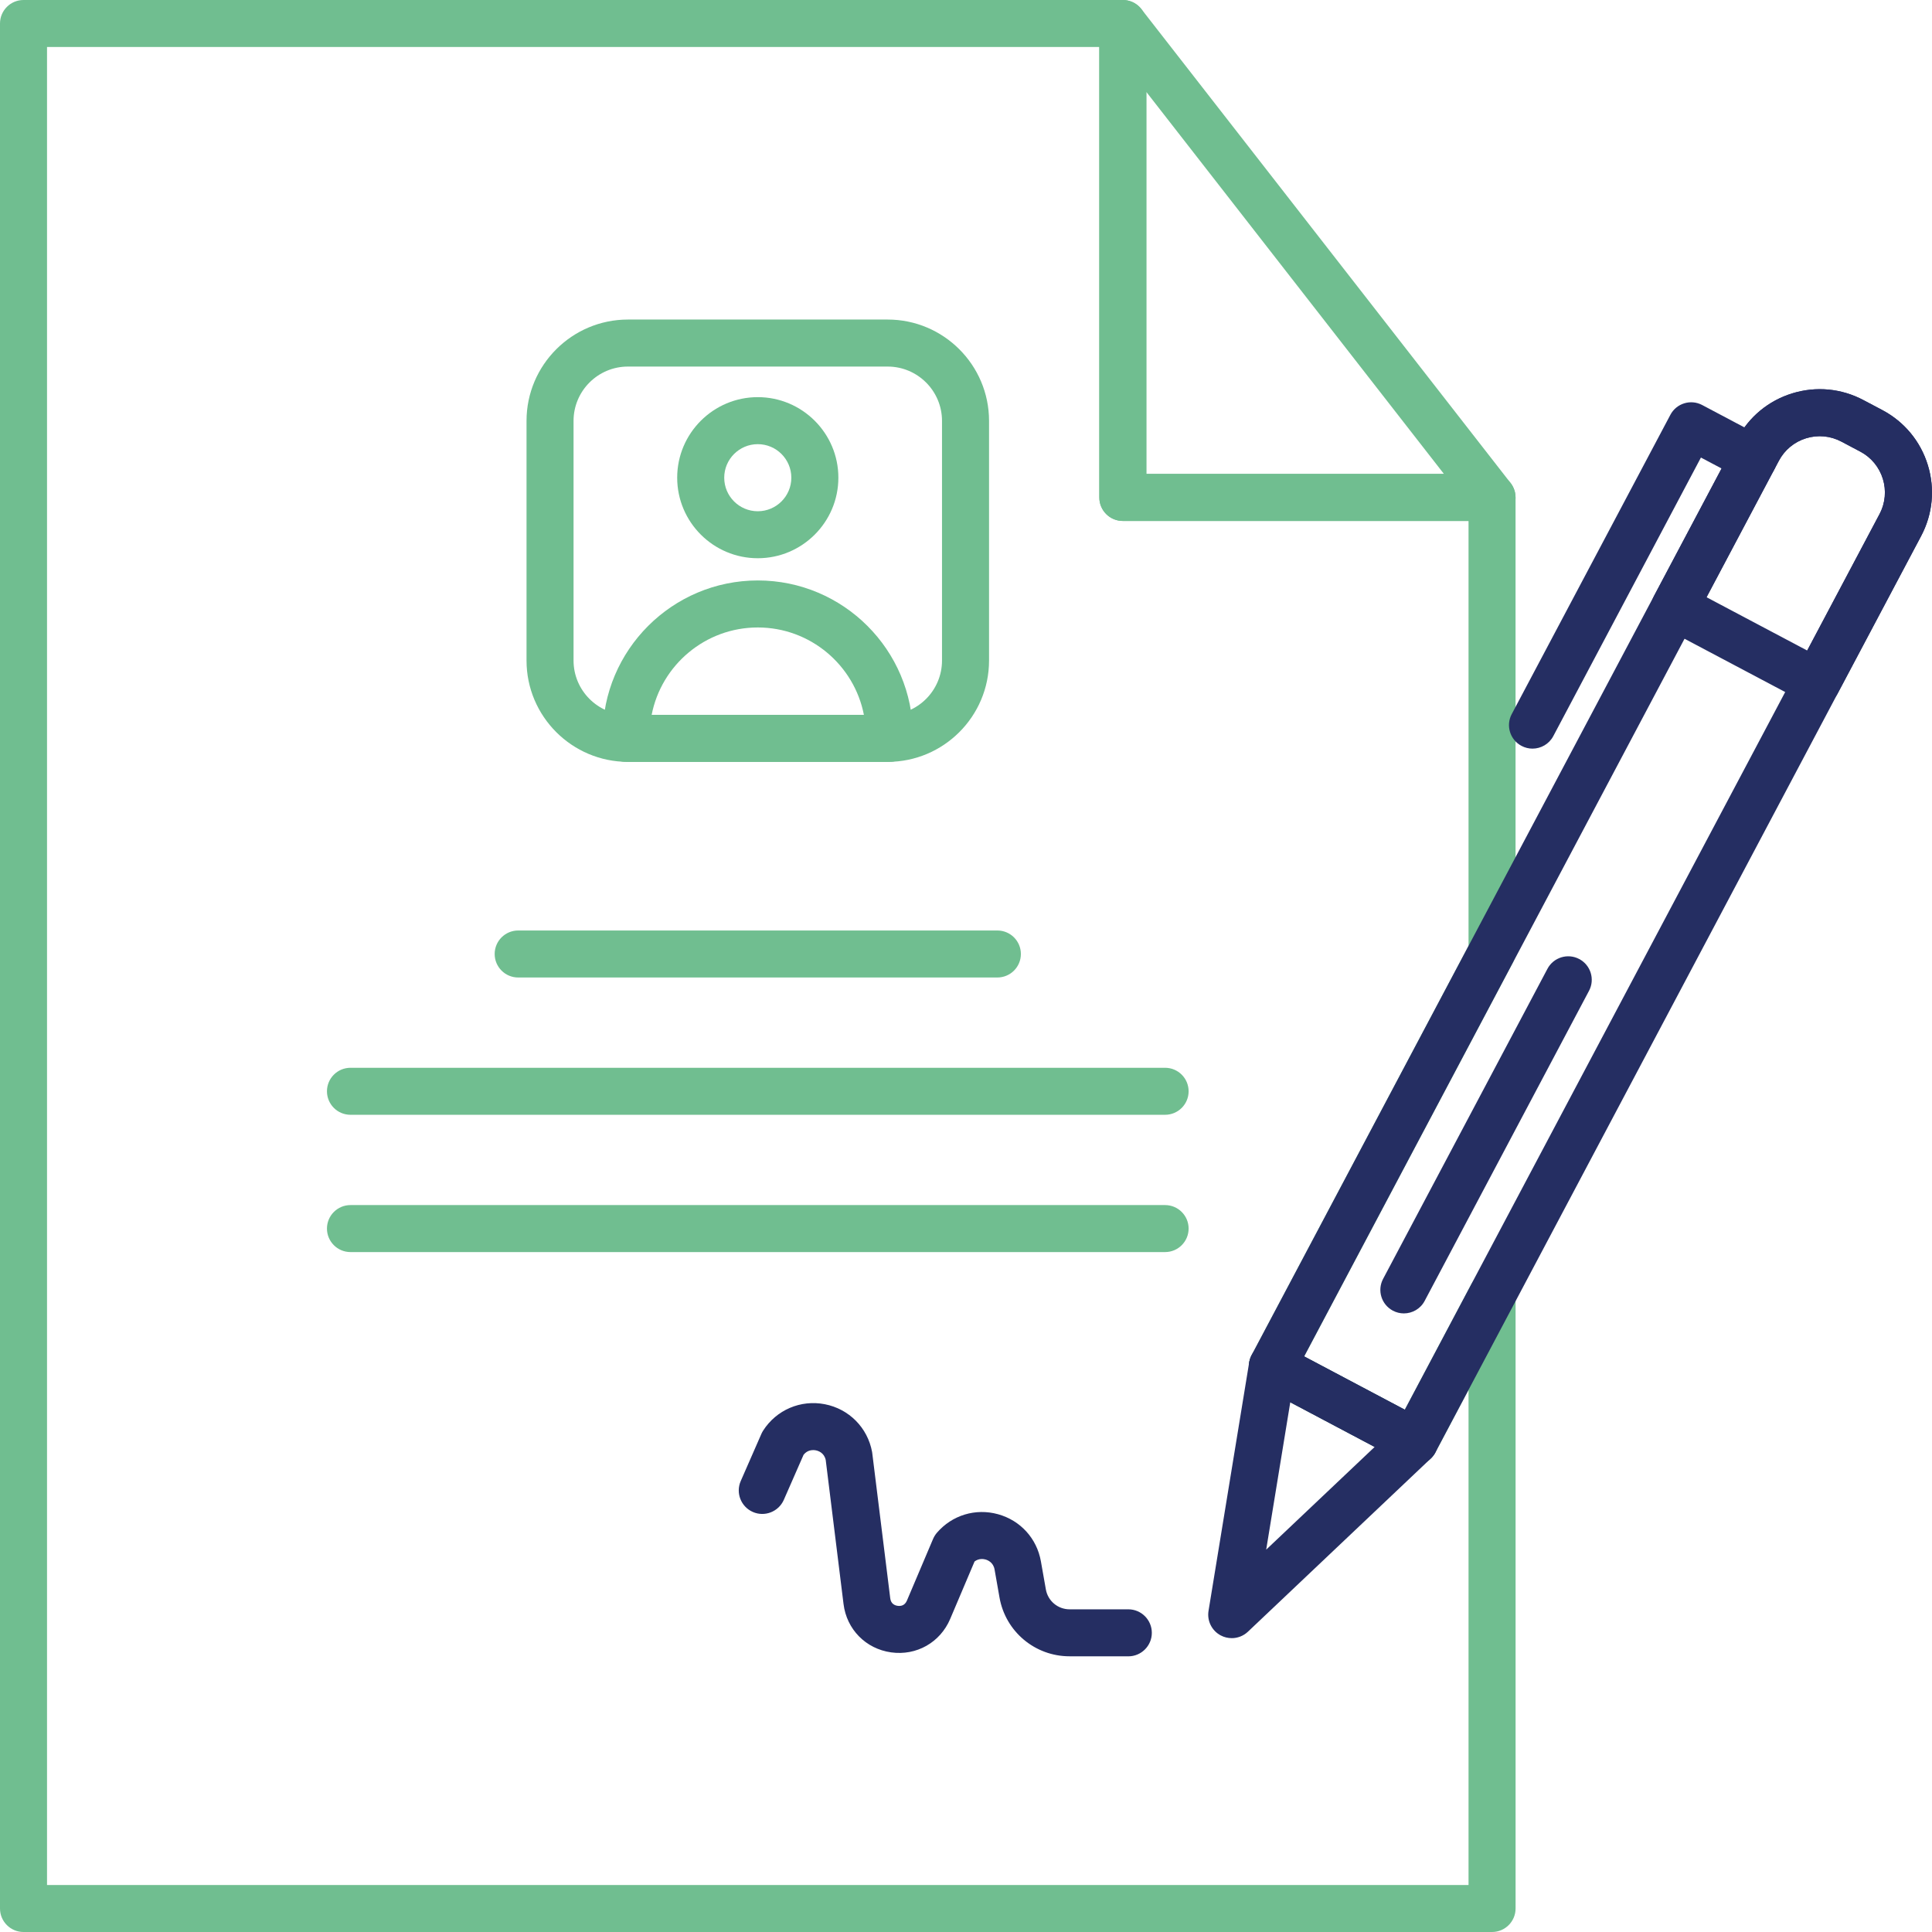 <svg width="98" height="98" viewBox="0 0 98 98" fill="none" xmlns="http://www.w3.org/2000/svg">
<g clip-path="url(#clip0_1276_2026)">
<path d="M45.114 38.645H31.763C31.105 38.645 30.571 38.111 30.571 37.453V37.307C30.571 32.971 34.1 29.443 38.439 29.443C42.778 29.443 46.307 32.971 46.307 37.307V37.453C46.307 38.111 45.773 38.645 45.114 38.645H45.114ZM33.056 36.261H43.821C43.331 33.739 41.104 31.828 38.438 31.828C35.772 31.828 33.546 33.739 33.055 36.261H33.056Z" fill="#70BE90"/>
<path d="M38.438 28.316C36.184 28.316 34.35 26.483 34.35 24.23C34.35 21.978 36.184 20.145 38.438 20.145C40.692 20.145 42.526 21.978 42.526 24.23C42.526 26.483 40.692 28.316 38.438 28.316ZM38.438 22.53C37.5 22.53 36.736 23.293 36.736 24.232C36.736 25.17 37.499 25.933 38.438 25.933C39.377 25.933 40.14 25.17 40.14 24.232C40.14 23.293 39.377 22.53 38.438 22.53Z" fill="#70BE90"/>
<path d="M45.026 38.645H31.851C29.015 38.645 26.708 36.339 26.708 33.505V21.35C26.708 18.515 29.015 16.209 31.851 16.209H45.026C47.862 16.209 50.169 18.515 50.169 21.35V33.505C50.169 36.339 47.862 38.645 45.026 38.645ZM31.851 18.594C30.331 18.594 29.093 19.83 29.093 21.35V33.505C29.093 35.024 30.33 36.261 31.851 36.261H45.026C46.546 36.261 47.783 35.025 47.783 33.505V21.35C47.783 19.831 46.547 18.594 45.026 18.594H31.851Z" fill="#70BE90"/>
<path d="M75.684 26.425H56.955C56.297 26.425 55.763 25.891 55.763 25.233V1.192C55.763 0.683 56.086 0.23 56.568 0.065C57.05 -0.1 57.583 0.058 57.896 0.46L76.625 24.501C76.905 24.86 76.955 25.348 76.756 25.757C76.555 26.166 76.14 26.425 75.684 26.425ZM58.148 24.041H73.244L58.148 4.664V24.041Z" fill="#70BE90"/>
<path d="M75.684 98H1.193C0.534 98 0 97.466 0 96.808V1.192C0 0.534 0.534 0 1.193 0H56.954C57.613 0 58.147 0.534 58.147 1.192V24.041H75.683C76.342 24.041 76.876 24.575 76.876 25.233V48.275C76.876 48.47 76.828 48.661 76.738 48.833L66.153 68.804L71.259 71.507L74.63 65.147C74.886 64.664 75.44 64.416 75.971 64.549C76.503 64.68 76.877 65.158 76.877 65.705V96.808C76.877 97.466 76.343 98 75.684 98ZM2.385 95.616H74.491V70.502L72.809 73.677C72.501 74.259 71.779 74.481 71.197 74.172L63.983 70.352C63.703 70.205 63.494 69.952 63.401 69.65C63.308 69.347 63.339 69.021 63.487 68.742L74.491 47.98V26.426H56.955C56.297 26.426 55.762 25.892 55.762 25.234V2.384H2.385V95.616Z" fill="#70BE90"/>
<path d="M71.753 74.31C71.565 74.31 71.373 74.265 71.195 74.171L63.982 70.352C63.702 70.204 63.493 69.951 63.4 69.649C63.307 69.347 63.338 69.02 63.486 68.741L88.124 22.257C88.716 21.141 89.706 20.322 90.914 19.951C92.121 19.58 93.402 19.701 94.518 20.292L95.481 20.801C96.597 21.393 97.417 22.383 97.788 23.59C98.159 24.797 98.038 26.076 97.446 27.192L72.808 73.676C72.594 74.08 72.18 74.31 71.753 74.31ZM66.152 68.803L71.257 71.507L95.338 26.076C95.943 24.934 95.506 23.514 94.363 22.909L93.401 22.4C92.847 22.107 92.213 22.047 91.614 22.231C91.016 22.415 90.525 22.82 90.232 23.373L66.152 68.804V68.803Z" fill="#252E62"/>
<path d="M62.479 83.094C62.288 83.094 62.097 83.049 61.921 82.956C61.468 82.717 61.219 82.215 61.302 81.711L63.364 69.107C63.425 68.728 63.666 68.402 64.01 68.232C64.354 68.061 64.76 68.067 65.099 68.246L72.313 72.065C72.653 72.245 72.885 72.578 72.936 72.958C72.988 73.338 72.853 73.721 72.574 73.984L63.3 82.768C63.072 82.983 62.778 83.095 62.479 83.095V83.094ZM65.449 71.129L64.227 78.605L69.729 73.395L65.45 71.129H65.449Z" fill="#252E62"/>
<path d="M92.165 35.801C91.977 35.801 91.785 35.757 91.608 35.662L84.394 31.843C84.115 31.695 83.906 31.442 83.812 31.14C83.719 30.838 83.75 30.512 83.898 30.232L88.125 22.258C88.717 21.142 89.707 20.323 90.915 19.952C92.122 19.581 93.403 19.702 94.519 20.293L95.482 20.802C96.598 21.394 97.418 22.384 97.789 23.591C98.16 24.798 98.039 26.077 97.448 27.193L93.22 35.167C93.007 35.572 92.593 35.801 92.165 35.801ZM86.564 30.294L91.67 32.998L95.339 26.076C95.632 25.523 95.692 24.889 95.508 24.291C95.323 23.693 94.918 23.202 94.365 22.909L93.402 22.4C92.848 22.107 92.214 22.047 91.615 22.231C91.017 22.415 90.526 22.82 90.233 23.373L86.564 30.295V30.294Z" fill="#252E62"/>
<path d="M71.21 66.622C71.022 66.622 70.83 66.577 70.653 66.483C70.071 66.174 69.848 65.453 70.157 64.871L78.494 49.142C78.802 48.56 79.525 48.338 80.107 48.647C80.689 48.955 80.911 49.677 80.602 50.259L72.265 65.988C72.052 66.392 71.638 66.622 71.21 66.622Z" fill="#252E62"/>
<path d="M77.735 37.974C77.547 37.974 77.355 37.929 77.177 37.834C76.595 37.526 76.373 36.804 76.682 36.223L84.73 21.04C85.038 20.458 85.76 20.236 86.343 20.545L89.497 22.215C90.079 22.523 90.301 23.244 89.992 23.826C89.684 24.408 88.962 24.63 88.38 24.321L86.279 23.209L78.79 37.34C78.576 37.744 78.162 37.974 77.735 37.974Z" fill="#252E62"/>
<path d="M57.232 84.015H54.253C52.499 84.015 51.005 82.762 50.7 81.036L50.449 79.611C50.385 79.25 50.104 79.137 49.987 79.104C49.886 79.077 49.651 79.04 49.434 79.206L48.198 82.12C47.691 83.314 46.488 83.996 45.202 83.816C43.917 83.636 42.947 82.65 42.788 81.364L41.884 74.054C41.803 73.689 41.508 73.593 41.382 73.568C41.261 73.545 40.971 73.524 40.761 73.793L39.759 76.079C39.494 76.682 38.791 76.958 38.188 76.694C37.585 76.429 37.309 75.727 37.574 75.124L38.622 72.731C38.647 72.674 38.677 72.62 38.71 72.567C39.385 71.514 40.613 70.99 41.841 71.229C43.068 71.469 44.009 72.418 44.236 73.648C44.24 73.671 44.243 73.694 44.246 73.718L45.157 81.072C45.191 81.35 45.381 81.434 45.534 81.455C45.688 81.476 45.893 81.448 46.003 81.19L47.33 78.061C47.379 77.948 47.444 77.842 47.525 77.748C48.296 76.855 49.482 76.494 50.62 76.807C51.759 77.12 52.594 78.036 52.799 79.198L53.051 80.624C53.154 81.208 53.66 81.632 54.254 81.632H57.233C57.891 81.632 58.426 82.167 58.426 82.825C58.426 83.483 57.891 84.017 57.233 84.017L57.232 84.015Z" fill="#252E62"/>
<path d="M50.592 49.583H26.284C25.626 49.583 25.092 49.049 25.092 48.391C25.092 47.733 25.626 47.199 26.284 47.199H50.592C51.25 47.199 51.784 47.733 51.784 48.391C51.784 49.049 51.25 49.583 50.592 49.583Z" fill="#70BE90"/>
<path d="M59.099 56.547H17.778C17.119 56.547 16.585 56.013 16.585 55.355C16.585 54.697 17.119 54.163 17.778 54.163H59.099C59.758 54.163 60.292 54.697 60.292 55.355C60.292 56.013 59.758 56.547 59.099 56.547Z" fill="#70BE90"/>
<path d="M59.099 63.511H17.778C17.119 63.511 16.585 62.977 16.585 62.319C16.585 61.661 17.119 61.127 17.778 61.127H59.099C59.758 61.127 60.292 61.661 60.292 62.319C60.292 62.977 59.758 63.511 59.099 63.511Z" fill="#70BE90"/>
</g>
<defs>
<clipPath id="clip0_1276_2026">
<rect width="98" height="98" fill="white"/>
</clipPath>
</defs>
</svg>
